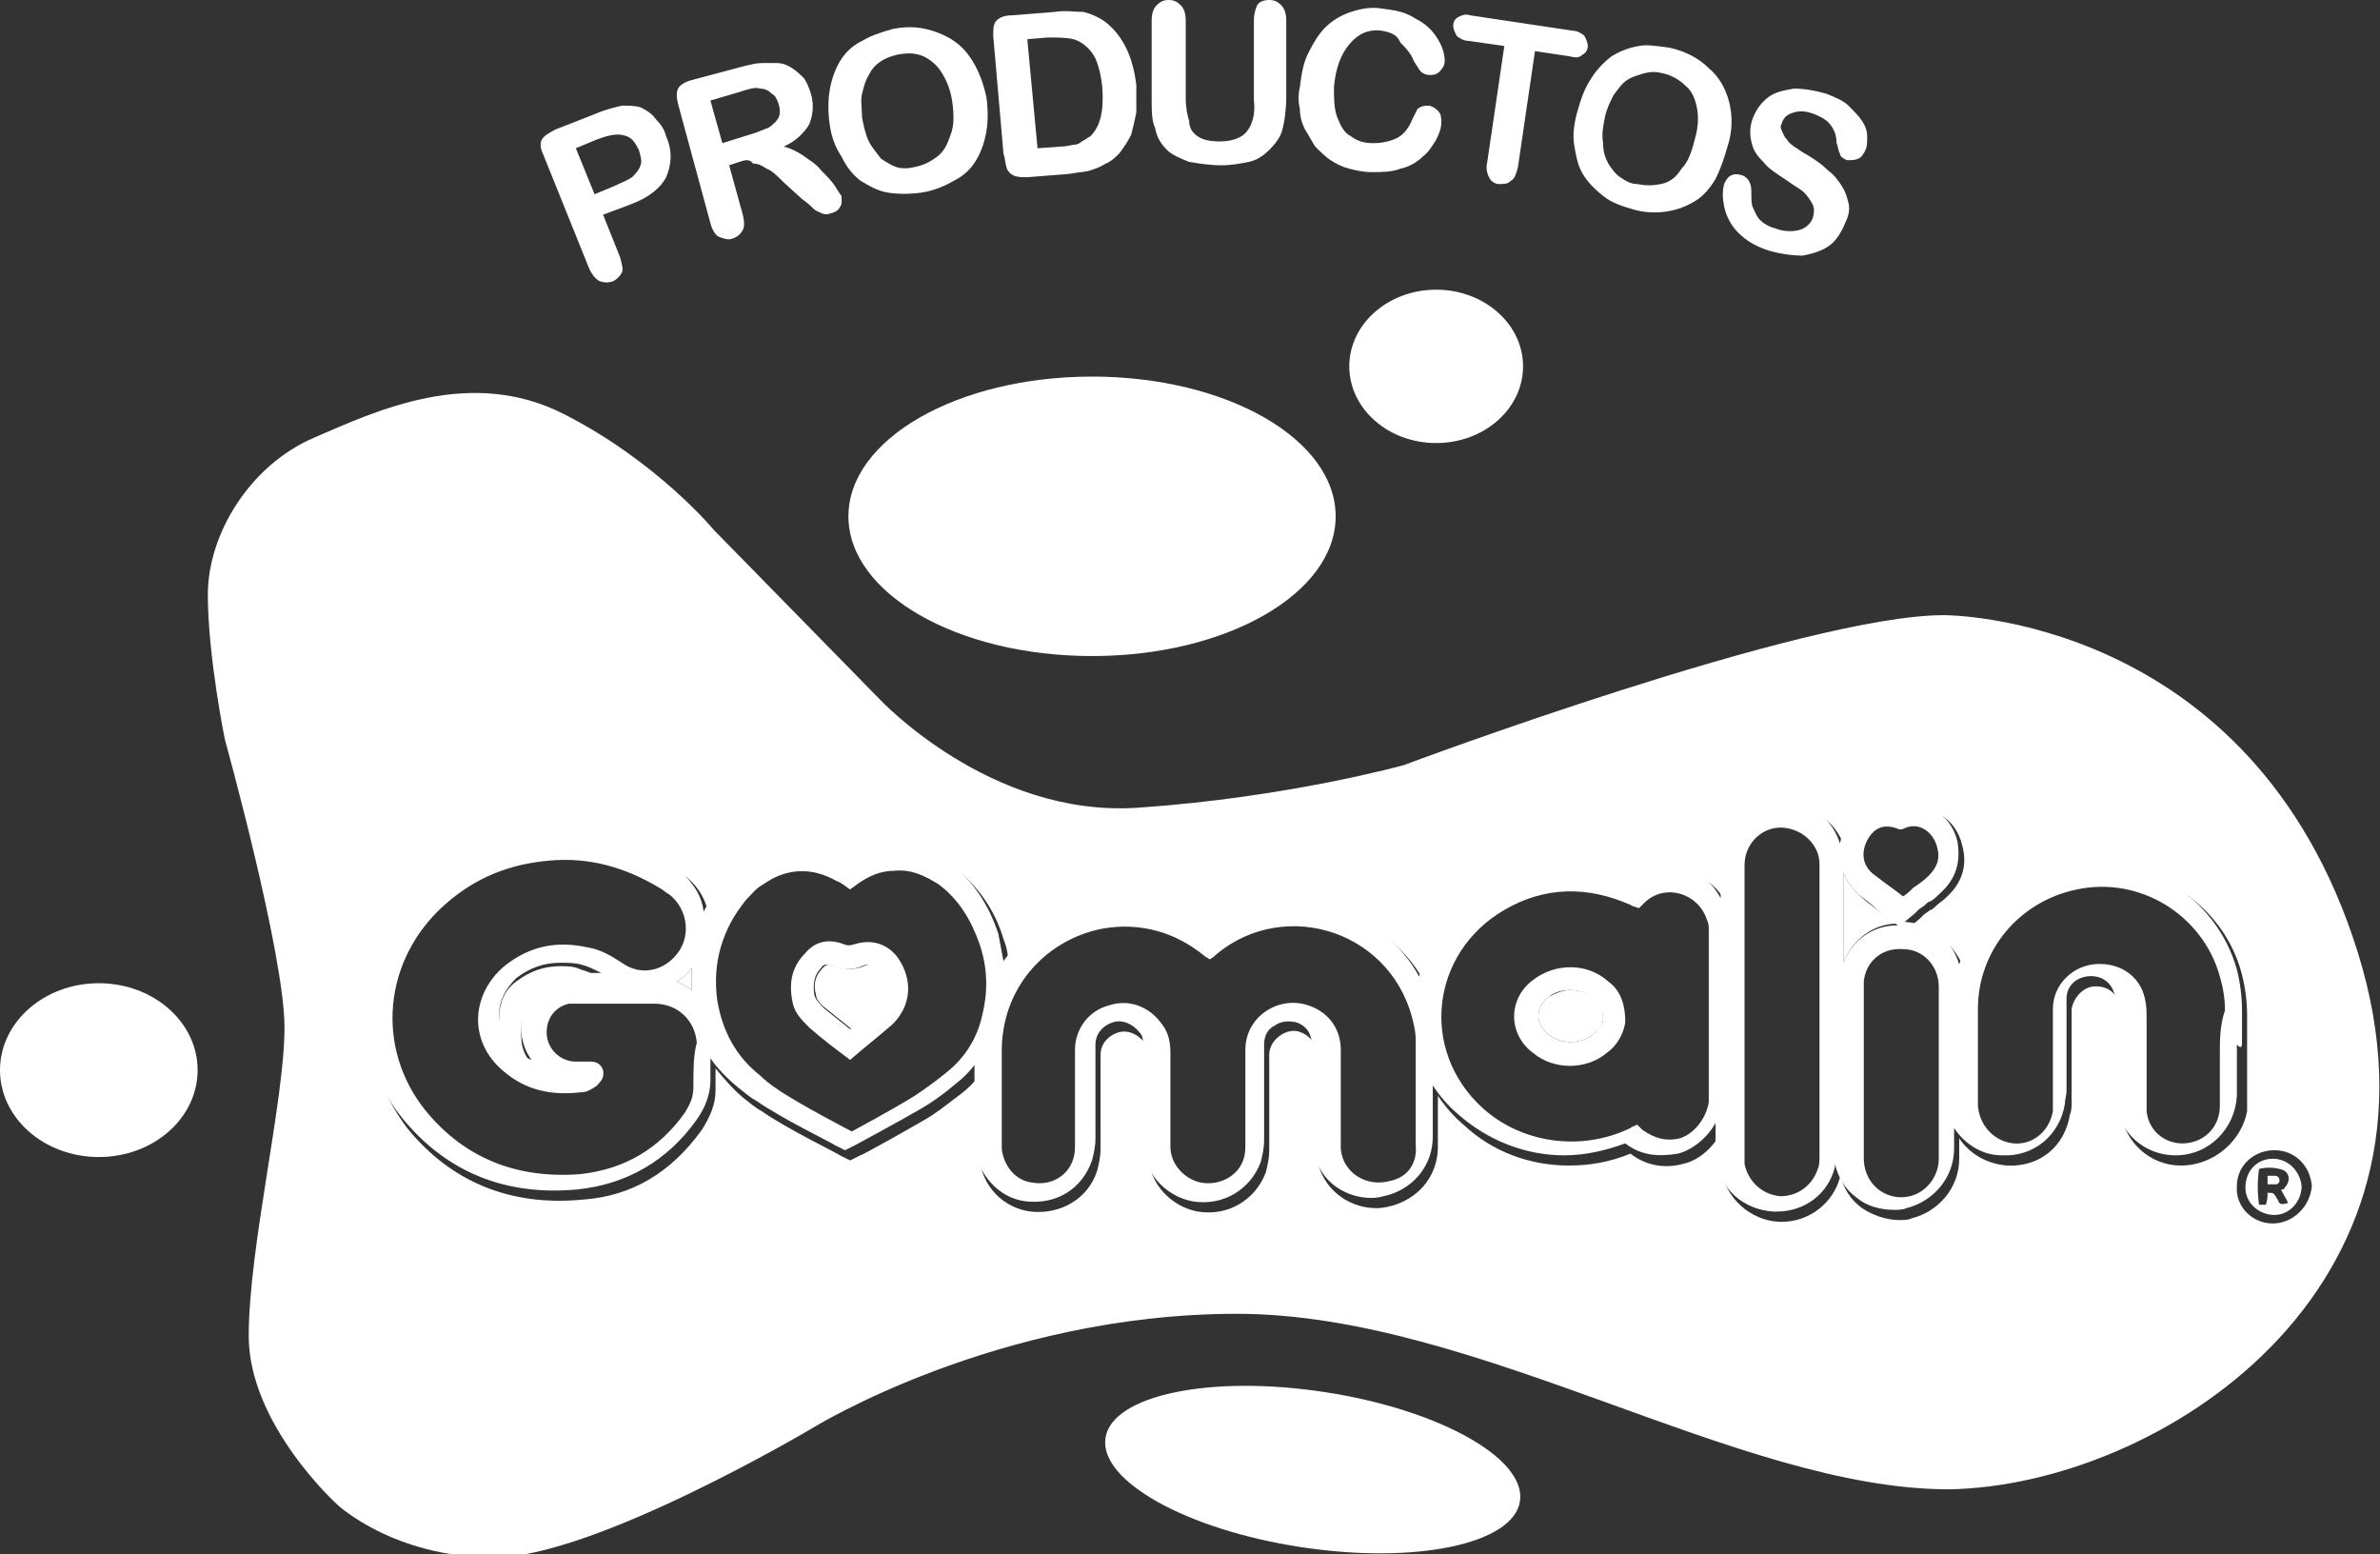 <?xml version="1.0" encoding="utf-8"?>
<!-- Generator: Adobe Illustrator 22.1.0, SVG Export Plug-In . SVG Version: 6.00 Build 0)  -->
<svg version="1.1" id="Capa_1" xmlns="http://www.w3.org/2000/svg" xmlns:xlink="http://www.w3.org/1999/xlink" x="0px" y="0px"
	 viewBox="0 0 139.7 91.2" style="enable-background:new 0 0 139.7 91.2;" xml:space="preserve">
<rect x="0" y="0" width="139.7" height="91.2" fill="#333333" stroke="none"/>
<style type="text/css">
	.st0{fill:#FFFFFF;}
	.st1{fill:none;}
</style>
<ellipse class="st0" cx="84.3" cy="21.5" rx="5.1" ry="4.5"/>
<ellipse class="st0" cx="5.8" cy="62.8" rx="5.8" ry="5.1"/>
<ellipse transform="matrix(0.151 -0.989 0.989 0.151 -19.924 149.364)" class="st0" cx="77" cy="86.3" rx="4.6" ry="12.3"/>
<ellipse class="st0" cx="64.1" cy="30.3" rx="14.3" ry="8.2"/>
<g>
	<path class="st0" d="M90,57.5c-1.5,1.1-1.5,3.2,0,4.3c1.2,1,3.1,1,4.3,0c0.7-0.5,1-1.2,1.1-1.8c0-1.1-0.3-1.9-1-2.4
		C93.2,56.5,91.3,56.5,90,57.5z M93.5,60.7c-0.7,0.6-1.9,0.6-2.6,0c-0.4-0.3-0.6-0.7-0.6-1.1c0-0.4,0.2-0.8,0.6-1.1
		c0.4-0.3,0.8-0.4,1.3-0.4c0.5,0,1,0.2,1.4,0.5c0.3,0.2,0.5,0.6,0.5,1.4C94,60,93.9,60.4,93.5,60.7z"/>
	<path class="st0" d="M50.2,55.4c-0.3,0.1-0.5,0.1-0.7,0c-0.8-0.3-1.6-0.2-2.2,0.5c-0.8,0.8-1,1.7-0.8,2.8c0.1,0.7,0.5,1.1,1,1.6
		c0.8,0.7,1.6,1.3,2.4,1.9c0.8-0.7,1.7-1.4,2.5-2.1c0,0,0,0,0,0c1.1-1.1,1.2-2.6,0.3-3.9C52.1,55.4,51.2,55.1,50.2,55.4z M51.5,59.1
		l-1.6,1.3c-0.5-0.4-1-0.8-1.5-1.2c-0.3-0.3-0.5-0.5-0.6-0.8c-0.1-0.7,0-1.2,0.4-1.6c0.1-0.2,0.3-0.2,0.4-0.2c0.1,0,0.2,0,0.3,0.1
		c0.4,0.1,1,0.3,1.7,0c0.4-0.2,0.7-0.1,0.9,0.3C52.2,57.7,52.1,58.5,51.5,59.1z"/>
	<path class="st0" d="M131.6,61.1c0-0.5,0-1.2,0-1.8c0-0.8-0.1-1.6-0.3-2.4c-1.2-4.3-5.6-7-9.9-6.1c-3.1,0.6-5.5,2.9-6.4,5.8
		c-0.4-1.4-1.6-2.4-3.2-2.5l0.6-0.5c0.1-0.1,0.1-0.1,0.2-0.2c0.1-0.1,0.3-0.2,0.4-0.3c0.1-0.1,0.2-0.2,0.3-0.2
		c0.2-0.1,0.4-0.3,0.6-0.5c0.9-0.8,1.2-1.8,1-3c-0.2-0.9-0.8-1.6-1.5-2c-0.6-0.3-1.3-0.3-1.9-0.2c-1.1-0.3-2.1,0-2.8,0.9
		c-0.4,0.4-0.6,0.9-0.7,1.4c-0.4-1.3-1.5-2.3-2.9-2.5c-1.7-0.2-3.4,0.8-3.9,2.5c-0.1,0.5-0.2,1-0.2,1.3c0,0.6,0,1.3,0,1.9
		c-0.5-0.9-1.2-1.5-2.2-1.8c-1.1-0.3-2.2-0.1-3.1,0.6c-2.9-1.2-5.7-1-8.3,0.5c-2,1.2-3.5,3.1-4.1,5.3c-1-1.8-2.6-3.2-4.6-3.9
		c-2.7-0.9-5.6-0.5-7.9,1.1c-1.9-1.4-4.1-1.9-6.5-1.5c-2.1,0.4-4.1,1.6-5.4,3.4c-0.1-0.5-0.2-1.1-0.3-1.6c-0.6-1.8-1.5-3.1-2.8-4.1
		c-1.1-0.8-2.2-1.2-3.5-1.1c-0.9,0-1.7,0.3-2.6,0.8c0,0-0.1,0-0.1-0.1c-1.9-1.1-3.9-1-5.8,0.2c-0.5,0.3-0.9,0.7-1.3,1.2
		c-0.5,0.6-0.9,1.2-1.2,1.8c-0.1-0.9-0.6-1.7-1.4-2.4c-0.2-0.2-0.5-0.4-0.8-0.5c-2.2-1.4-4.6-1.9-7.2-1.8c-2.7,0.2-5,1.2-7,2.9
		c-4.1,3.7-4.7,9.7-1.3,13.9c2.6,3.2,6.1,4.6,10.3,4.2c2.9-0.3,5.3-1.7,7-4.1c0.5-0.7,0.8-1.5,0.8-2.3c0-0.3,0-0.6,0-0.9
		c0-0.1,0-0.3,0-0.4c0.4,0.6,1,1.2,1.6,1.7c0.4,0.3,0.7,0.6,1.1,0.8c1.4,1,4.5,2.5,4.6,2.6l0.6,0.3l0.6-0.3c0,0,2.6-1.4,3.8-2.1
		c0.7-0.4,1.4-0.9,2.1-1.5c0.4-0.3,0.8-0.7,1.1-1.1c0,0.8,0,1.6,0,2.5l0,0.1c0,0.5,0,1,0,1.6c0,0.2,0,0.4,0,0.6c0.2,1.6,1.4,3,3,3.2
		c1.8,0.2,3.3-0.7,3.9-2.4c0.1-0.4,0.2-0.8,0.2-1.3c0-0.8,0-1.6,0-2.3v-0.1c0-1,0-2.1,0-3.1c0-0.6,0.4-1.1,1-1.3
		c0.6-0.2,1.2,0.1,1.6,0.6c0.2,0.2,0.2,0.5,0.2,0.9c0,0.5,0,0.9,0,1.4c0,1.4,0,2.8,0,4.2c0,1.7,1.3,3.1,2.9,3.4
		c1.8,0.3,3.4-0.7,4-2.3c0.1-0.4,0.2-0.8,0.2-1.3c0-0.8,0-1.6,0-2.5v-0.1c0-1,0-2,0-3c0-0.5,0.2-0.9,0.6-1.1
		c0.4-0.3,0.9-0.3,1.3-0.2c0.6,0.2,0.9,0.7,0.9,1.3c0,1.2,0,2.4,0,3.5c0,0.5,0,1.1,0,1.6l0,0.1c0,0.2,0,0.3,0,0.5
		c0.1,1.1,0.6,2.1,1.5,2.7c0.6,0.4,1.3,0.6,2,0.6c0,0,0,0,0,0c0.4,0,0.7-0.1,1.1-0.2c1.5-0.5,2.5-1.8,2.5-3.4c0-1,0-2,0-3
		c0.4,0.6,0.9,1.2,1.5,1.7c1.7,1.5,3.9,2.4,6.2,2.4c1.3,0,2.5-0.3,3.6-0.7c0.9,0.7,1.9,0.8,3.1,0.6c0.8-0.2,1.7-0.9,2.2-1.8
		c0,0.4,0,0.9,0,1.3c0,0.2,0,0.5,0,0.8c0.2,1.7,1.6,3,3.4,3.1c0.1,0,0.1,0,0.2,0c1.6,0,3-1,3.4-2.6c0-0.1,0-0.1,0-0.2
		c0.2,0.8,0.6,1.5,1.3,2c0.6,0.5,1.4,0.7,2.2,0.7c0.2,0,0.5,0,0.7-0.1c1.6-0.4,2.8-1.8,2.8-3.5c0-0.4,0-0.8,0-1.2
		c0.6,0.9,1.6,1.6,2.8,1.6c1.9,0.1,3.4-1.2,3.7-3c0-0.3,0.1-0.5,0.1-0.8c0-0.6,0-1.3,0-1.9c0-1.1,0-2.3,0-3.5c0-0.7,0.5-1.2,1.2-1.3
		c0.8-0.1,1.4,0.3,1.6,1c0.1,0.2,0.1,0.5,0.1,0.8c0,1.1,0,2.2,0,3.2l0,0.2c0,0.5,0,0.9,0,1.4c0,0.2,0,0.5,0,0.8
		c0.2,1.8,1.7,3.1,3.5,3.1l0,0c2,0,3.5-1.6,3.6-3.5c0-0.7,0-1.4,0-2.1l0-0.9C131.6,61.6,131.6,61.4,131.6,61.1z M40.6,56.8
		c0,0.4,0,0.8,0,1.3c-0.3-0.2-0.6-0.4-0.9-0.5C40.1,57.4,40.4,57.1,40.6,56.8z M40.7,63.8c0,0.6-0.2,1-0.5,1.5
		c-1.5,2.1-3.5,3.3-6.1,3.6c-3.7,0.3-6.8-0.9-9.1-3.7c-3-3.7-2.5-8.9,1.1-12.1c1.8-1.6,3.8-2.4,6.2-2.6c2.3-0.2,4.4,0.4,6.4,1.6
		c0.2,0.1,0.4,0.3,0.6,0.4c1,0.8,1.3,2.3,0.5,3.4c-0.8,1.1-2.2,1.4-3.3,0.6c-0.6-0.4-1.3-0.8-2-0.9c-1.8-0.4-3.4-0.1-4.9,1.1
		c-2,1.7-2.1,4.5,0,6.2c1.3,1.1,2.8,1.4,4.5,1.2c0.3,0,0.5-0.1,0.8-0.3c0.2-0.1,0.3-0.3,0.4-0.4c0.3-0.5,0-1.1-0.6-1.1
		c-0.3,0-0.6,0-0.9,0c-0.9,0-1.6-0.7-1.7-1.5c-0.1-0.9,0.4-1.7,1.3-1.9c0.2,0,0.3,0,0.5,0c0.8,0,1.5,0,2.3,0c0.7,0,1.5,0,2.2,0
		c1.4,0,2.4,1,2.5,2.3C40.7,61.9,40.7,62.8,40.7,63.8z M30.6,60.7c0.1,0.6,0.3,1.1,0.6,1.5c-0.3-0.1-0.6-0.3-0.9-0.6
		c-0.7-0.6-1-1.3-1-2.1c0-0.8,0.4-1.5,1-2.1c0.8-0.6,1.6-0.9,2.6-0.9c0.4,0,0.8,0,1.2,0.1c0.4,0.1,0.8,0.3,1.2,0.5c-0.5,0-1,0-1.6,0
		h0c-0.2,0-0.5,0-0.8,0.1C31.4,57.8,30.4,59.2,30.6,60.7z M57.6,59.8c-0.3,1.2-1,2.3-2,3.1c-0.6,0.5-1.3,1-1.9,1.4
		c-1.1,0.7-3.7,2.1-3.7,2.1s-3.1-1.6-4.4-2.5c-0.3-0.2-0.7-0.5-1-0.8c-1.4-1.1-2.2-2.6-2.5-4.4c-0.3-2.2,0.3-4.2,1.7-5.9
		c0.3-0.3,0.6-0.7,1-0.9c1.4-1,2.9-1,4.3-0.2c0.3,0.1,0.5,0.3,0.8,0.5c0.1-0.1,0.3-0.2,0.4-0.3c0.7-0.5,1.4-0.8,2.2-0.8
		c1-0.1,1.8,0.3,2.6,0.8c1.2,0.9,1.9,2.1,2.4,3.5C58,56.9,58,58.3,57.6,59.8z M81.6,69.3c-1.4,0.4-2.8-0.5-2.9-1.9
		c0-0.2,0-0.4,0-0.6c0-1.7,0-3.5,0-5.2c0-1.2-0.7-2.2-1.9-2.6c-1.8-0.6-3.7,0.7-3.7,2.6c0,1.8,0,3.7,0,5.5c0,0.3,0,0.6-0.1,0.9
		c-0.3,1-1.4,1.6-2.5,1.4c-1-0.2-1.8-1.1-1.8-2.1c0-1.8,0-3.7,0-5.5c0-0.6-0.1-1.2-0.5-1.7c-0.7-1-1.9-1.5-3.1-1.1
		c-1.2,0.3-2,1.4-2,2.6c0,1.8,0,3.7,0,5.5c0,0.3,0,0.6-0.1,0.9c-0.3,1-1.3,1.6-2.4,1.4c-1-0.1-1.7-1-1.8-2c0-0.2,0-0.3,0-0.5
		c0-1.8,0-3.6,0-5.4c0.1-3.8,2.8-6.4,5.9-7c2.2-0.4,4.3,0.2,6,1.6c0.1,0.1,0.2,0.1,0.3,0.2c0.2-0.1,0.3-0.2,0.4-0.3
		c4.1-3.4,10.5-1.3,11.6,4.2c0.1,0.4,0.1,0.7,0.1,1.1c0,2,0,3.9,0,5.9C83.2,68.3,82.6,69.1,81.6,69.3z M98.6,66.8
		c-0.8,0.2-1.5,0-2.2-0.5c-0.1-0.1-0.2-0.2-0.3-0.3c-0.2,0.1-0.3,0.1-0.4,0.2c-2.9,1.4-6.4,0.9-8.7-1.2c-3.7-3.4-3-9.1,1.3-11.6
		c2.4-1.4,4.9-1.4,7.4-0.3c0.1,0.1,0.3,0.1,0.5,0.2c0.1-0.1,0.2-0.2,0.3-0.3c1.2-1.2,3.2-0.6,3.7,1c0.1,0.2,0.1,0.4,0.1,0.6
		c0,3.4,0,6.7,0,10.1C100.1,65.8,99.3,66.6,98.6,66.8z M106.8,59.3c0,2.8,0,5.6,0,8.5c0,0.3,0,0.6-0.1,0.8c-0.3,0.9-1.1,1.6-2.2,1.6
		c-1.1-0.1-1.9-0.9-2.1-1.9c0-0.2,0-0.4,0-0.6c0-5.6,0-11.1,0-16.7c0-0.3,0-0.6,0.1-0.9c0.3-1,1.3-1.7,2.4-1.5
		c1.1,0.2,1.9,1.1,1.9,2.1c0,0.8,0,1.6,0,2.3C106.8,55.1,106.8,57.2,106.8,59.3z M109.8,49c0.4-0.5,0.9-0.6,1.5-0.4
		c0.2,0.1,0.3,0.1,0.5,0c0.9-0.4,1.7,0.3,1.9,1.1c0.2,0.7,0,1.2-0.5,1.7c-0.3,0.3-0.6,0.5-0.9,0.7c-0.2,0.2-0.4,0.4-0.6,0.5
		c-0.5-0.4-1.1-0.8-1.6-1.2C109.2,50.8,109.2,49.8,109.8,49z M108.2,56.5l0-3.6c0-0.2,0-0.5,0-0.7c0-0.3,0-0.7,0-1
		c0.2,0.5,0.5,0.9,0.9,1.3c0.4,0.3,0.8,0.6,1.1,0.9c0.2,0.1,0.3,0.2,0.5,0.4l0.7,0.5C109.9,54.3,108.7,55.2,108.2,56.5z M113.8,62.9
		c0,1.7,0,3.4,0,5.1c0,1.1-0.8,2-1.7,2.2c-1.2,0.3-2.6-0.5-2.7-2.1c0-0.1,0-0.2,0-0.3c0-3.2,0-6.4,0-9.6c0-0.2,0-0.4,0-0.6
		c0.1-1.1,1-2,2.3-1.9c1.2,0,2.1,1,2.1,2.2c0,1.5,0,3,0,4.4C113.8,62.5,113.8,62.7,113.8,62.9C113.8,62.9,113.8,62.9,113.8,62.9z
		 M130.3,61.9C130.3,61.9,130.3,61.9,130.3,61.9c0,1,0,2,0,3c0,1.3-1,2.2-2.2,2.2c-1.1,0-2-0.8-2.1-1.9c0-0.2,0-0.4,0-0.6
		c0-1.6,0-3.2,0-4.8c0-0.4,0-0.8-0.1-1.2c-0.3-1.4-1.6-2.2-3.1-2c-1.3,0.2-2.3,1.3-2.3,2.6c0,1.8,0,3.6,0,5.4c0,0.2,0,0.4,0,0.6
		c-0.2,1.2-1.2,2-2.3,1.9c-1.1-0.1-2-1-2.1-2.2c0-0.5,0-1.1,0-1.6c0-1.4,0-2.7,0-4.1c0-3.4,2.4-6.3,5.8-7c3.7-0.8,7.4,1.5,8.4,5.1
		c0.2,0.7,0.3,1.3,0.3,2C130.3,60.2,130.3,61,130.3,61.9z"/>
</g>
<path class="st1" d="M131.6,62.8l0-0.9c0-0.3,0-0.5,0-0.8c0-0.5,0-1.2,0-1.8c0-0.8-0.1-1.6-0.3-2.4c-1.2-4.3-5.6-7-9.9-6.1
	c-3.1,0.6-5.5,2.9-6.4,5.8c-0.4-1.4-1.6-2.4-3.2-2.5l0.6-0.5c0.1-0.1,0.1-0.1,0.2-0.2c0.1-0.1,0.3-0.2,0.4-0.3
	c0.1-0.1,0.2-0.2,0.3-0.2c0.2-0.1,0.4-0.3,0.6-0.5c0.9-0.8,1.2-1.8,1-3c-0.2-0.9-0.8-1.6-1.5-2c-0.6-0.3-1.3-0.3-1.9-0.2
	c-1.1-0.3-2.1,0-2.8,0.9c-0.4,0.4-0.6,0.9-0.7,1.4c-0.4-1.3-1.5-2.3-2.9-2.5c-1.7-0.2-3.4,0.8-3.9,2.5c-0.1,0.5-0.2,1-0.2,1.3
	c0,0.6,0,1.3,0,1.9c-0.5-0.9-1.2-1.5-2.2-1.8c-1.1-0.3-2.2-0.1-3.1,0.6c-2.9-1.2-5.7-1-8.3,0.5c-2,1.2-3.5,3.1-4.1,5.3
	c-1-1.8-2.6-3.2-4.6-3.9c-2.7-0.9-5.6-0.5-7.9,1.1c-1.9-1.4-4.1-1.9-6.5-1.5c-2.1,0.4-4.1,1.6-5.4,3.4c-0.1-0.5-0.2-1.1-0.3-1.6
	c-0.6-1.8-1.5-3.1-2.8-4.1c-1.1-0.8-2.2-1.2-3.5-1.1c-0.9,0-1.7,0.3-2.6,0.8c0,0-0.1,0-0.1-0.1c-1.9-1.1-3.9-1-5.8,0.2
	c-0.5,0.3-0.9,0.7-1.3,1.2c-0.5,0.6-0.9,1.2-1.2,1.8c-0.1-0.9-0.6-1.7-1.4-2.4c-0.2-0.2-0.5-0.4-0.8-0.5c-2.2-1.4-4.6-1.9-7.2-1.8
	c-2.7,0.2-5,1.2-7,2.9c-4.1,3.7-4.7,9.7-1.3,13.9c2.6,3.2,6.1,4.6,10.3,4.2c2.9-0.3,5.3-1.7,7-4.1c0.5-0.7,0.8-1.5,0.8-2.3
	c0-0.3,0-0.6,0-0.9c0-0.1,0-0.3,0-0.4c0.4,0.6,1,1.2,1.6,1.7c0.4,0.3,0.7,0.6,1.1,0.8c1.4,1,4.5,2.5,4.6,2.6l0.6,0.3l0.6-0.3
	c0,0,2.6-1.4,3.8-2.1c0.7-0.4,1.4-0.9,2.1-1.5c0.4-0.3,0.8-0.7,1.1-1.1c0,0.8,0,1.6,0,2.5l0,0.1c0,0.5,0,1,0,1.6c0,0.2,0,0.4,0,0.6
	c0.2,1.6,1.4,3,3,3.2c1.8,0.2,3.3-0.7,3.9-2.4c0.1-0.4,0.2-0.8,0.2-1.3c0-0.8,0-1.6,0-2.3v-0.1c0-1,0-2.1,0-3.1c0-0.6,0.4-1.1,1-1.3
	c0.6-0.2,1.2,0.1,1.6,0.6c0.2,0.2,0.2,0.5,0.2,0.9c0,0.5,0,0.9,0,1.4c0,1.4,0,2.8,0,4.2c0,1.7,1.3,3.1,2.9,3.4
	c1.8,0.3,3.4-0.7,4-2.3c0.1-0.4,0.2-0.8,0.2-1.3c0-0.8,0-1.6,0-2.5v-0.1c0-1,0-2,0-3c0-0.5,0.2-0.9,0.6-1.1c0.4-0.3,0.9-0.3,1.3-0.2
	c0.6,0.2,0.9,0.7,0.9,1.3c0,1.2,0,2.4,0,3.5c0,0.5,0,1.1,0,1.6l0,0.1c0,0.2,0,0.3,0,0.5c0.1,1.1,0.6,2.1,1.5,2.7
	c0.6,0.4,1.3,0.6,2,0.6c0,0,0,0,0,0c0.4,0,0.7-0.1,1.1-0.2c1.5-0.5,2.5-1.8,2.5-3.4c0-1,0-2,0-3c0.4,0.6,0.9,1.2,1.5,1.7
	c1.7,1.5,3.9,2.4,6.2,2.4c1.3,0,2.5-0.3,3.6-0.7c0.9,0.7,1.9,0.8,3.1,0.6c0.8-0.2,1.7-0.9,2.2-1.8c0,0.4,0,0.9,0,1.3
	c0,0.2,0,0.5,0,0.8c0.2,1.7,1.6,3,3.4,3.1c0.1,0,0.1,0,0.2,0c1.6,0,3-1,3.4-2.6c0-0.1,0-0.1,0-0.2c0.2,0.8,0.6,1.5,1.3,2
	c0.6,0.5,1.4,0.7,2.2,0.7c0.2,0,0.5,0,0.7-0.1c1.6-0.4,2.8-1.8,2.8-3.5c0-0.4,0-0.8,0-1.2c0.6,0.9,1.6,1.6,2.8,1.6
	c1.9,0.1,3.4-1.2,3.7-3c0-0.3,0.1-0.5,0.1-0.8c0-0.6,0-1.3,0-1.9c0-1.1,0-2.3,0-3.5c0-0.7,0.5-1.2,1.2-1.3c0.8-0.1,1.4,0.3,1.6,1
	c0.1,0.2,0.1,0.5,0.1,0.8c0,1.1,0,2.2,0,3.2l0,0.2c0,0.5,0,0.9,0,1.4c0,0.2,0,0.5,0,0.8c0.2,1.8,1.7,3.1,3.5,3.1l0,0
	c2,0,3.5-1.6,3.6-3.5C131.6,64.2,131.6,63.5,131.6,62.8z M33.7,57.3L33.7,57.3c-0.2,0-0.5,0-0.8,0.1c-1.5,0.4-2.5,1.8-2.3,3.4
	c0.1,0.6,0.3,1.1,0.6,1.5c-0.3-0.1-0.6-0.3-0.9-0.6c-0.7-0.6-1-1.3-1-2.1c0-0.8,0.4-1.5,1-2.1c0.8-0.6,1.6-0.9,2.6-0.9
	c0.4,0,0.8,0,1.2,0.1c0.4,0.1,0.8,0.3,1.2,0.5C34.7,57.3,34.2,57.3,33.7,57.3z M40.6,58.1c-0.3-0.2-0.6-0.4-0.9-0.5
	c0.3-0.2,0.6-0.5,0.9-0.8C40.6,57.3,40.6,57.7,40.6,58.1z M51.5,59.1l-1.6,1.3c-0.5-0.4-1-0.8-1.5-1.2c-0.3-0.3-0.5-0.5-0.6-0.8
	c-0.1-0.7,0-1.2,0.4-1.6c0.1-0.2,0.3-0.2,0.4-0.2c0.1,0,0.2,0,0.3,0.1c0.4,0.1,1,0.3,1.7,0c0.4-0.2,0.7-0.1,0.9,0.3
	C52.2,57.7,52.1,58.5,51.5,59.1z M93.5,60.7c-0.7,0.6-1.9,0.6-2.6,0c-0.4-0.3-0.6-0.7-0.6-1.1c0-0.4,0.2-0.8,0.6-1.1
	c0.4-0.3,0.8-0.4,1.3-0.4c0.5,0,1,0.2,1.4,0.5c0.3,0.2,0.5,0.6,0.5,1.4C94,60,93.9,60.4,93.5,60.7z M108.2,56.5l0-3.6
	c0-0.2,0-0.5,0-0.7c0-0.3,0-0.7,0-1c0.2,0.5,0.5,0.9,0.9,1.3c0.4,0.3,0.8,0.6,1.1,0.9c0.2,0.1,0.3,0.2,0.5,0.4l0.7,0.5
	C109.9,54.3,108.7,55.2,108.2,56.5z"/>
<path class="st0" d="M39.7,57.6c0.3,0.1,0.6,0.3,0.9,0.5c0-0.4,0-0.9,0-1.3C40.4,57.1,40.1,57.4,39.7,57.6z"/>
<path class="st0" d="M50.7,56.7c-0.7,0.3-1.3,0.1-1.7,0c-0.1,0-0.2-0.1-0.3-0.1c-0.2,0-0.3,0.1-0.4,0.2c-0.4,0.4-0.6,0.9-0.4,1.6
	c0,0.2,0.2,0.5,0.6,0.8c0.5,0.4,1,0.8,1.5,1.2l1.6-1.3c0.6-0.6,0.7-1.4,0.2-2.1C51.4,56.6,51.1,56.5,50.7,56.7z"/>
<path class="st0" d="M32.9,56.7c-1,0-1.8,0.3-2.6,0.9c-0.7,0.5-1,1.3-1,2.1c0,0.8,0.4,1.5,1,2.1c0.3,0.3,0.6,0.4,0.9,0.6
	c-0.4-0.4-0.6-1-0.6-1.5c-0.2-1.6,0.8-3,2.3-3.4c0.3-0.1,0.6-0.1,0.8-0.1h0c0.5,0,1,0,1.6,0c-0.4-0.2-0.8-0.4-1.2-0.5
	C33.7,56.7,33.3,56.7,32.9,56.7z"/>
<path class="st0" d="M110.2,53.4c-0.4-0.3-0.8-0.6-1.1-0.9c-0.4-0.4-0.7-0.8-0.9-1.3c0,0.3,0,0.7,0,1c0,0.2,0,0.5,0,0.7l0,3.6
	c0.5-1.3,1.7-2.3,3.2-2.3l-0.7-0.5C110.6,53.6,110.4,53.5,110.2,53.4z"/>
<path class="st0" d="M92.2,58.1c-0.5,0-0.9,0.2-1.3,0.4c-0.4,0.3-0.6,0.7-0.6,1.1c0,0.4,0.2,0.8,0.6,1.1c0.7,0.6,1.9,0.6,2.6,0
	c0.4-0.3,0.6-0.7,0.6-0.8c0-0.8-0.2-1.2-0.5-1.4C93.2,58.3,92.7,58.1,92.2,58.1z"/>
<path class="st0" d="M138.4,55.9c-6.2-19.9-24.3-19.8-24.3-19.8c-8.2,0-31.7,8.8-31.7,8.8s-6.8,1.9-15.6,2.5
	C58.1,48,51.6,41,51.6,41l-9.7-9.9c0,0-3.3-4-8.8-6.8c-5.5-2.8-11-0.2-14.7,1.4c-3.7,1.6-6.2,5.6-6.2,9.2s1,8.5,1,8.5
	s3.5,12.6,3.5,16.9s-2.1,12.9-2.1,18.1c0,5.2,5.2,9.9,5.2,9.9s3.3,3.1,9.2,3.1s18.7-7.6,18.7-7.6s10.8-6.7,24.9-6.7
	c14.1,0,29.4,10.3,41.8,10.3C126.6,87.2,144.6,75.8,138.4,55.9z M128,68.4L128,68.4c-1.8,0-3.3-1.4-3.5-3.1c0-0.3,0-0.5,0-0.8
	c0-0.5,0-0.9,0-1.4l0-0.2c0-1.1,0-2.2,0-3.2c0-0.3,0-0.6-0.1-0.8c-0.2-0.7-0.8-1.1-1.6-1c-0.6,0.1-1.1,0.7-1.2,1.3
	c0,1.2,0,2.4,0,3.5c0,0.6,0,1.3,0,1.9c0,0.3,0,0.6-0.1,0.8c-0.3,1.9-1.8,3.1-3.7,3c-1.2-0.1-2.2-0.7-2.8-1.6c0,0.4,0,0.8,0,1.2
	c0,1.7-1.2,3.1-2.8,3.5c-0.2,0.1-0.5,0.1-0.7,0.1c-0.8,0-1.6-0.3-2.2-0.7c-0.7-0.5-1.1-1.2-1.3-2c0,0.1,0,0.1,0,0.2
	c-0.4,1.5-1.8,2.6-3.4,2.6c-0.1,0-0.1,0-0.2,0c-1.7-0.1-3.1-1.4-3.4-3.1c0-0.3,0-0.6,0-0.8c0-0.4,0-0.9,0-1.3
	c-0.5,0.9-1.3,1.6-2.2,1.8c-1.1,0.3-2.2,0.1-3.1-0.6c-1.2,0.5-2.4,0.7-3.6,0.7c-2.3,0-4.5-0.8-6.2-2.4c-0.6-0.5-1.1-1.1-1.5-1.7
	c0,1,0,2.1,0,3c0,1.6-1,2.9-2.5,3.4c-0.3,0.1-0.7,0.2-1.1,0.2c0,0,0,0,0,0c-0.7,0-1.4-0.2-2-0.6c-0.9-0.6-1.5-1.6-1.5-2.7
	c0-0.2,0-0.4,0-0.5l0-0.1c0-0.5,0-1.1,0-1.6c0-1.2,0-2.4,0-3.5c0-0.6-0.4-1.1-0.9-1.3c-0.4-0.2-0.9-0.1-1.3,0.2
	c-0.4,0.3-0.6,0.7-0.6,1.1c0,1,0,2,0,3v0.1c0,0.8,0,1.6,0,2.5c0,0.5-0.1,0.9-0.2,1.3c-0.6,1.6-2.2,2.6-4,2.3
	c-1.6-0.3-2.9-1.7-2.9-3.4c0-1.4,0-2.8,0-4.2c0-0.5,0-0.9,0-1.4c0-0.4-0.1-0.7-0.2-0.9c-0.4-0.5-1-0.8-1.6-0.6c-0.6,0.2-1,0.7-1,1.3
	c0,1,0,2.1,0,3.1v0.1c0,0.8,0,1.6,0,2.3c0,0.5-0.1,0.9-0.2,1.3c-0.5,1.6-2.1,2.6-3.9,2.4c-1.6-0.2-2.9-1.5-3-3.2c0-0.2,0-0.4,0-0.6
	c0-0.5,0-1,0-1.6l0-0.1c0-0.9,0-1.7,0-2.5c-0.3,0.4-0.7,0.8-1.1,1.1c-0.8,0.6-1.4,1.1-2.1,1.5c-1.2,0.7-3.7,2.1-3.8,2.1l-0.6,0.3
	l-0.6-0.3c-0.1-0.1-3.2-1.6-4.6-2.6c-0.4-0.2-0.7-0.5-1.1-0.8c-0.6-0.5-1.1-1.1-1.6-1.7c0,0.1,0,0.3,0,0.4c0,0.3,0,0.6,0,0.9
	c0,0.8-0.3,1.5-0.8,2.3c-1.8,2.5-4.1,3.9-7,4.1c-4.2,0.4-7.7-1-10.3-4.2C20.5,61.7,21,55.7,25.2,52c2-1.8,4.3-2.7,7-2.9
	c2.6-0.2,5,0.4,7.2,1.8c0.3,0.2,0.5,0.4,0.8,0.5c0.8,0.6,1.3,1.5,1.4,2.4c0.3-0.6,0.7-1.2,1.2-1.8c0.4-0.4,0.8-0.8,1.3-1.2
	c1.8-1.3,3.8-1.4,5.8-0.2c0,0,0.1,0,0.1,0.1c0.8-0.5,1.7-0.8,2.6-0.8c1.2-0.1,2.4,0.3,3.5,1.1c1.3,1,2.3,2.4,2.8,4.1
	c0.2,0.5,0.3,1,0.3,1.6c1.3-1.8,3.3-3,5.4-3.4c2.4-0.4,4.6,0.1,6.5,1.5c2.3-1.6,5.2-2,7.9-1.1c2,0.7,3.6,2.1,4.6,3.9
	c0.6-2.2,2-4.1,4.1-5.3c2.6-1.5,5.4-1.7,8.3-0.5c0.9-0.7,2-0.9,3.1-0.6c1,0.3,1.8,0.9,2.2,1.8c0-0.6,0-1.3,0-1.9
	c0-0.3,0-0.8,0.2-1.3c0.5-1.7,2.2-2.8,3.9-2.5c1.4,0.2,2.5,1.2,2.9,2.5c0.1-0.5,0.3-1,0.7-1.4c0.7-0.9,1.8-1.2,2.8-0.9
	c0.6-0.2,1.3-0.1,1.9,0.2c0.8,0.4,1.3,1.1,1.5,2c0.3,1.2-0.1,2.2-1,3c-0.2,0.2-0.4,0.3-0.6,0.5c-0.1,0.1-0.2,0.2-0.3,0.2
	c-0.1,0.1-0.3,0.2-0.4,0.3c-0.1,0.1-0.1,0.1-0.2,0.2l-0.6,0.5c1.5,0.1,2.7,1.1,3.2,2.5c0.9-2.9,3.3-5.1,6.4-5.8
	c4.4-0.9,8.8,1.8,9.9,6.1c0.2,0.8,0.3,1.6,0.3,2.4c0,0.6,0,1.2,0,1.8c0,0.3,0,0.5,0,0.8l0,0.9c0,0.7,0,1.4,0,2.1
	C131.6,66.9,130,68.4,128,68.4z M133.4,71.8c-1.2,0-2.2-1-2.1-2.2c0-1.2,1-2.1,2.2-2.1c1.2,0,2.1,0.9,2.2,2.1
	C135.6,70.8,134.6,71.8,133.4,71.8z"/>
<path class="st0" d="M133.5,69c-0.1,0-0.3,0-0.4,0c0,0.2,0,0.3,0,0.5c0.2,0,0.3,0,0.5,0c0.1,0,0.2-0.1,0.2-0.2
	C133.8,69.1,133.7,69,133.5,69z"/>
<path class="st0" d="M133.4,68c-0.9,0-1.6,0.7-1.6,1.7c0,0.9,0.8,1.6,1.7,1.6c0.9,0,1.6-0.8,1.6-1.7C135,68.7,134.3,68,133.4,68z
	 M133.7,70.4c-0.1-0.1-0.1-0.2-0.2-0.3c-0.1-0.1-0.1-0.1-0.4-0.1c0,0.2,0,0.4-0.1,0.7c-0.1,0-0.3,0-0.4,0c-0.1-0.7-0.1-1.4,0-2.1
	c0.4-0.1,0.8-0.1,1.2,0c0.6,0.1,0.7,0.7,0.3,1.1c0,0.1-0.1,0.1-0.2,0.1c0.1,0.3,0.3,0.5,0.4,0.8C133.9,70.7,133.8,70.7,133.7,70.4z"
	/>
<g>
	<path class="st0" d="M37,12l-1.6,0.6l1,2.5c0.1,0.4,0.2,0.7,0.1,0.9c-0.1,0.2-0.3,0.4-0.5,0.5c-0.3,0.1-0.5,0.1-0.8,0
		c-0.2-0.1-0.4-0.3-0.6-0.7l-2.7-6.7c-0.2-0.4-0.2-0.7-0.1-0.9c0.1-0.2,0.4-0.4,0.8-0.6l2.3-0.9c0.7-0.3,1.2-0.4,1.6-0.5
		c0.4,0,0.8,0,1.1,0.1C38,6.5,38.3,6.7,38.5,7c0.3,0.3,0.5,0.6,0.6,1c0.4,0.9,0.3,1.7,0,2.4C38.8,11,38.1,11.6,37,12z M35,8.2
		l-1.2,0.5l1.1,2.7l1.2-0.5c0.4-0.2,0.7-0.3,1-0.5c0.2-0.2,0.4-0.4,0.5-0.7c0.1-0.3,0-0.5-0.1-0.9c-0.2-0.4-0.4-0.7-0.7-0.8
		C36.3,7.8,35.8,7.9,35,8.2z"/>
	<path class="st0" d="M43.4,9.5l-0.6,0.2l0.8,2.9c0.1,0.4,0.1,0.7,0,0.9c-0.1,0.2-0.3,0.4-0.6,0.5c-0.3,0.1-0.5,0-0.8-0.1
		c-0.2-0.1-0.4-0.4-0.5-0.8l-1.9-7c-0.1-0.4-0.1-0.7,0-0.9c0.1-0.2,0.4-0.4,0.8-0.5l3-0.8c0.4-0.1,0.8-0.2,1.1-0.2
		c0.3,0,0.6,0,0.9,0c0.3,0,0.6,0.1,0.9,0.3c0.3,0.2,0.5,0.4,0.7,0.6c0.2,0.3,0.3,0.6,0.4,0.9c0.2,0.7,0.1,1.3-0.1,1.8
		c-0.3,0.5-0.8,1-1.5,1.3c0.4,0.1,0.8,0.3,1.1,0.5c0.4,0.3,0.8,0.5,1.1,0.9c0.3,0.3,0.6,0.6,0.8,0.9c0.2,0.3,0.3,0.5,0.4,0.6
		c0,0.1,0,0.2,0,0.4c0,0.1-0.1,0.3-0.2,0.4c-0.1,0.1-0.3,0.2-0.4,0.2c-0.2,0.1-0.4,0.1-0.6,0c-0.2-0.1-0.3-0.1-0.5-0.3
		c-0.1-0.1-0.3-0.3-0.6-0.5l-1.1-1c-0.4-0.4-0.7-0.7-1-0.8c-0.3-0.2-0.5-0.3-0.8-0.3C44,9.3,43.7,9.4,43.4,9.5z M43.4,5.4l-1.7,0.5
		l0.7,2.5L44,7.9c0.4-0.1,0.8-0.3,1.1-0.4c0.3-0.2,0.5-0.4,0.6-0.6c0.1-0.2,0.1-0.5,0-0.8c-0.1-0.3-0.2-0.5-0.4-0.6
		c-0.2-0.2-0.4-0.3-0.7-0.3C44.4,5.1,44,5.2,43.4,5.4z"/>
	<path class="st0" d="M52.4,1.7c1-0.2,1.8-0.1,2.6,0.2c0.8,0.3,1.4,0.7,1.9,1.4s0.8,1.5,1,2.4c0.1,0.7,0.1,1.4,0,2
		c-0.1,0.6-0.3,1.2-0.6,1.7c-0.3,0.5-0.7,0.9-1.3,1.2c-0.5,0.3-1.2,0.6-1.9,0.7c-0.7,0.1-1.4,0.1-2,0c-0.6-0.1-1.1-0.4-1.6-0.7
		c-0.5-0.4-0.8-0.8-1.1-1.4C49,8.6,48.8,8,48.7,7.3c-0.1-0.7-0.1-1.4,0-2c0.1-0.6,0.3-1.2,0.6-1.7c0.3-0.5,0.7-0.9,1.3-1.2
		C51.1,2.1,51.7,1.9,52.4,1.7z M55.9,6c-0.1-0.7-0.3-1.2-0.6-1.7c-0.3-0.5-0.7-0.8-1.1-1c-0.5-0.2-0.9-0.2-1.5-0.1
		c-0.4,0.1-0.7,0.2-1,0.4c-0.3,0.2-0.5,0.4-0.7,0.8c-0.2,0.3-0.3,0.7-0.4,1.1c-0.1,0.4,0,0.9,0,1.4c0.1,0.5,0.2,1,0.4,1.4
		c0.2,0.4,0.5,0.7,0.7,1c0.3,0.2,0.6,0.4,0.9,0.5c0.3,0.1,0.7,0.1,1.1,0c0.5-0.1,0.9-0.3,1.3-0.6s0.6-0.7,0.8-1.3
		C56,7.4,56,6.8,55.9,6z"/>
	<path class="st0" d="M59.4,0.9l2.5-0.2c0.6-0.1,1.2,0,1.7,0C64,0.8,64.5,1,64.9,1.3c1,0.8,1.6,2,1.8,3.7c0,0.6,0,1.1,0,1.6
		c-0.1,0.5-0.2,0.9-0.3,1.3c-0.2,0.4-0.4,0.7-0.7,1.1c-0.2,0.2-0.5,0.5-0.8,0.6c-0.3,0.2-0.6,0.3-0.9,0.4c-0.3,0.1-0.7,0.1-1.2,0.2
		l-2.5,0.2c-0.3,0-0.6,0-0.8-0.1c-0.2-0.1-0.3-0.2-0.4-0.4C59,9.6,59,9.3,58.9,9l-0.6-6.9c0-0.4,0-0.7,0.2-0.9
		C58.7,1,59,0.9,59.4,0.9z M60.3,2.3l0.6,6.4l1.4-0.1c0.3,0,0.6-0.1,0.7-0.1c0.2,0,0.4-0.1,0.5-0.2c0.2-0.1,0.3-0.2,0.5-0.3
		c0.6-0.6,0.8-1.5,0.7-2.9c-0.1-0.9-0.3-1.6-0.6-2c-0.3-0.4-0.7-0.7-1.1-0.8c-0.4-0.1-0.9-0.1-1.5-0.1L60.3,2.3z"/>
	<path class="st0" d="M67.6,5.7l0-4.5c0-0.4,0.1-0.7,0.3-0.9c0.2-0.2,0.4-0.3,0.7-0.3c0.3,0,0.5,0.1,0.7,0.3s0.3,0.5,0.3,0.9l0,4.6
		c0,0.5,0.1,1,0.2,1.3C69.8,7.5,70,7.8,70.3,8c0.3,0.2,0.7,0.3,1.3,0.3c0.7,0,1.3-0.2,1.6-0.6c0.3-0.4,0.5-1,0.4-1.8l0-4.7
		c0-0.4,0.1-0.7,0.2-0.9C73.9,0.1,74.2,0,74.5,0c0.3,0,0.5,0.1,0.7,0.3c0.2,0.2,0.3,0.5,0.3,0.9l0,4.5c0,0.7-0.1,1.4-0.2,1.8
		c-0.1,0.5-0.4,0.9-0.8,1.3c-0.3,0.3-0.7,0.6-1.2,0.7c-0.5,0.1-1,0.2-1.6,0.2c-0.7,0-1.3-0.1-1.9-0.2c-0.5-0.2-1-0.4-1.3-0.7
		c-0.3-0.3-0.6-0.7-0.7-1.3C67.6,7.1,67.6,6.5,67.6,5.7z"/>
	<path class="st0" d="M84.6,7.2c0,0.3-0.1,0.6-0.3,1c-0.2,0.3-0.4,0.7-0.8,1c-0.3,0.3-0.8,0.6-1.3,0.7c-0.5,0.2-1.1,0.2-1.7,0.2
		c-0.5,0-0.9-0.1-1.3-0.2c-0.4-0.1-0.8-0.3-1.1-0.5c-0.3-0.2-0.6-0.5-0.9-0.8c-0.2-0.3-0.4-0.7-0.6-1c-0.2-0.4-0.3-0.8-0.3-1.2
		c-0.1-0.4-0.1-0.9,0-1.3c0.1-0.8,0.2-1.4,0.5-2s0.6-1.1,1-1.5c0.4-0.4,0.9-0.7,1.5-0.9c0.6-0.2,1.2-0.3,1.8-0.2
		c0.8,0.1,1.4,0.2,2,0.6c0.6,0.3,1,0.7,1.3,1.2c0.3,0.5,0.4,0.9,0.4,1.3c0,0.2-0.1,0.4-0.3,0.6c-0.2,0.2-0.4,0.2-0.6,0.2
		c-0.2,0-0.4-0.1-0.5-0.2c-0.1-0.1-0.2-0.3-0.4-0.6c-0.2-0.5-0.5-0.8-0.8-1.1C82,2,81.6,1.9,81.1,1.8c-0.8-0.1-1.4,0.2-1.9,0.8
		S78.4,4,78.3,5.1c0,0.7,0,1.3,0.2,1.8c0.2,0.5,0.4,0.9,0.8,1.1c0.4,0.3,0.8,0.4,1.3,0.4c0.5,0,1-0.1,1.4-0.3
		c0.4-0.2,0.7-0.6,0.9-1.1c0.1-0.2,0.2-0.4,0.3-0.6c0.1-0.1,0.3-0.2,0.6-0.2c0.2,0,0.4,0.1,0.6,0.3C84.6,6.7,84.6,6.9,84.6,7.2z"/>
	<path class="st0" d="M92.1,3.3L90.1,3l-1,6.8c-0.1,0.4-0.2,0.7-0.4,0.8c-0.2,0.2-0.4,0.2-0.7,0.2c-0.3,0-0.5-0.2-0.6-0.4
		c-0.1-0.2-0.2-0.5-0.1-0.9l1-6.8l-2.1-0.3c-0.3,0-0.6-0.2-0.7-0.3c-0.1-0.2-0.2-0.4-0.2-0.6c0-0.2,0.1-0.4,0.3-0.5
		c0.2-0.1,0.4-0.2,0.7-0.1l6,0.9c0.3,0,0.6,0.2,0.7,0.3c0.1,0.2,0.2,0.4,0.2,0.6c0,0.2-0.1,0.4-0.3,0.5C92.7,3.4,92.5,3.4,92.1,3.3z
		"/>
	<path class="st0" d="M98,2.8c0.9,0.2,1.7,0.6,2.3,1.2c0.6,0.5,1,1.2,1.2,2c0.2,0.8,0.2,1.7-0.1,2.6c-0.2,0.7-0.4,1.3-0.7,1.9
		c-0.3,0.5-0.7,1-1.2,1.3c-0.5,0.3-1,0.5-1.6,0.6c-0.6,0.1-1.3,0.1-2-0.1c-0.7-0.2-1.3-0.4-1.8-0.8c-0.5-0.4-0.9-0.8-1.2-1.3
		c-0.3-0.5-0.4-1.1-0.5-1.7c-0.1-0.6,0-1.3,0.2-2c0.2-0.7,0.4-1.3,0.8-1.9c0.3-0.5,0.8-1,1.2-1.3c0.5-0.3,1-0.5,1.6-0.6
		C96.6,2.6,97.3,2.7,98,2.8z M99.5,8.1c0.2-0.7,0.2-1.3,0.1-1.8s-0.3-1-0.7-1.3c-0.3-0.3-0.8-0.6-1.3-0.7c-0.4-0.1-0.7-0.1-1.1,0
		c-0.3,0.1-0.7,0.2-1,0.4c-0.3,0.2-0.5,0.5-0.8,0.9c-0.2,0.4-0.4,0.8-0.5,1.3c-0.1,0.5-0.2,1-0.1,1.5c0,0.5,0.1,0.8,0.3,1.2
		c0.2,0.3,0.4,0.6,0.7,0.8c0.3,0.2,0.6,0.4,1,0.4c0.5,0.1,0.9,0.1,1.4,0s0.9-0.4,1.2-0.9C99.1,9.5,99.3,8.9,99.5,8.1z"/>
	<path class="st0" d="M108.3,13.1c-0.2,0.5-0.5,1-0.9,1.3c-0.4,0.3-1,0.5-1.6,0.6c-0.6,0-1.3-0.1-2-0.3c-0.9-0.3-1.5-0.7-2-1.3
		c-0.3-0.4-0.5-0.8-0.6-1.3c-0.1-0.5-0.1-0.9,0-1.3c0.1-0.2,0.2-0.4,0.4-0.5c0.2-0.1,0.4-0.1,0.7,0c0.2,0.1,0.3,0.2,0.4,0.4
		c0.1,0.2,0.1,0.4,0.1,0.7c0,0.3,0,0.6,0.1,0.8c0.1,0.2,0.2,0.5,0.4,0.7c0.2,0.2,0.5,0.4,0.9,0.5c0.5,0.2,1,0.2,1.4,0.1
		c0.4-0.1,0.7-0.4,0.8-0.7c0.1-0.3,0.1-0.6,0-0.8c-0.1-0.2-0.3-0.5-0.5-0.7c-0.2-0.2-0.6-0.4-1-0.7c-0.6-0.4-1.1-0.7-1.4-1.1
		c-0.4-0.4-0.6-0.7-0.7-1.2c-0.1-0.4-0.1-0.9,0.1-1.4c0.2-0.5,0.5-0.9,0.9-1.2c0.4-0.3,0.9-0.4,1.5-0.5c0.6,0,1.2,0.1,1.9,0.3
		c0.5,0.2,1,0.4,1.3,0.7c0.3,0.3,0.6,0.6,0.8,0.9c0.2,0.3,0.3,0.6,0.3,0.9c0,0.3,0,0.6-0.1,0.8c-0.1,0.2-0.2,0.4-0.4,0.5
		c-0.2,0.1-0.4,0.1-0.7,0.1C108.2,9.3,108,9.2,108,9c-0.1-0.1-0.1-0.4-0.2-0.6c0-0.4-0.1-0.7-0.3-1c-0.2-0.3-0.5-0.5-1-0.7
		c-0.5-0.2-0.9-0.2-1.2-0.1c-0.4,0.1-0.6,0.3-0.7,0.6c-0.1,0.2-0.1,0.3,0,0.5c0.1,0.2,0.1,0.3,0.3,0.5c0.1,0.2,0.3,0.3,0.4,0.4
		c0.2,0.1,0.4,0.3,0.8,0.5c0.5,0.3,0.9,0.6,1.2,0.9c0.4,0.3,0.6,0.6,0.8,0.9c0.2,0.3,0.3,0.6,0.4,1
		C108.6,12.3,108.5,12.7,108.3,13.1z"/>
</g>
</svg>
